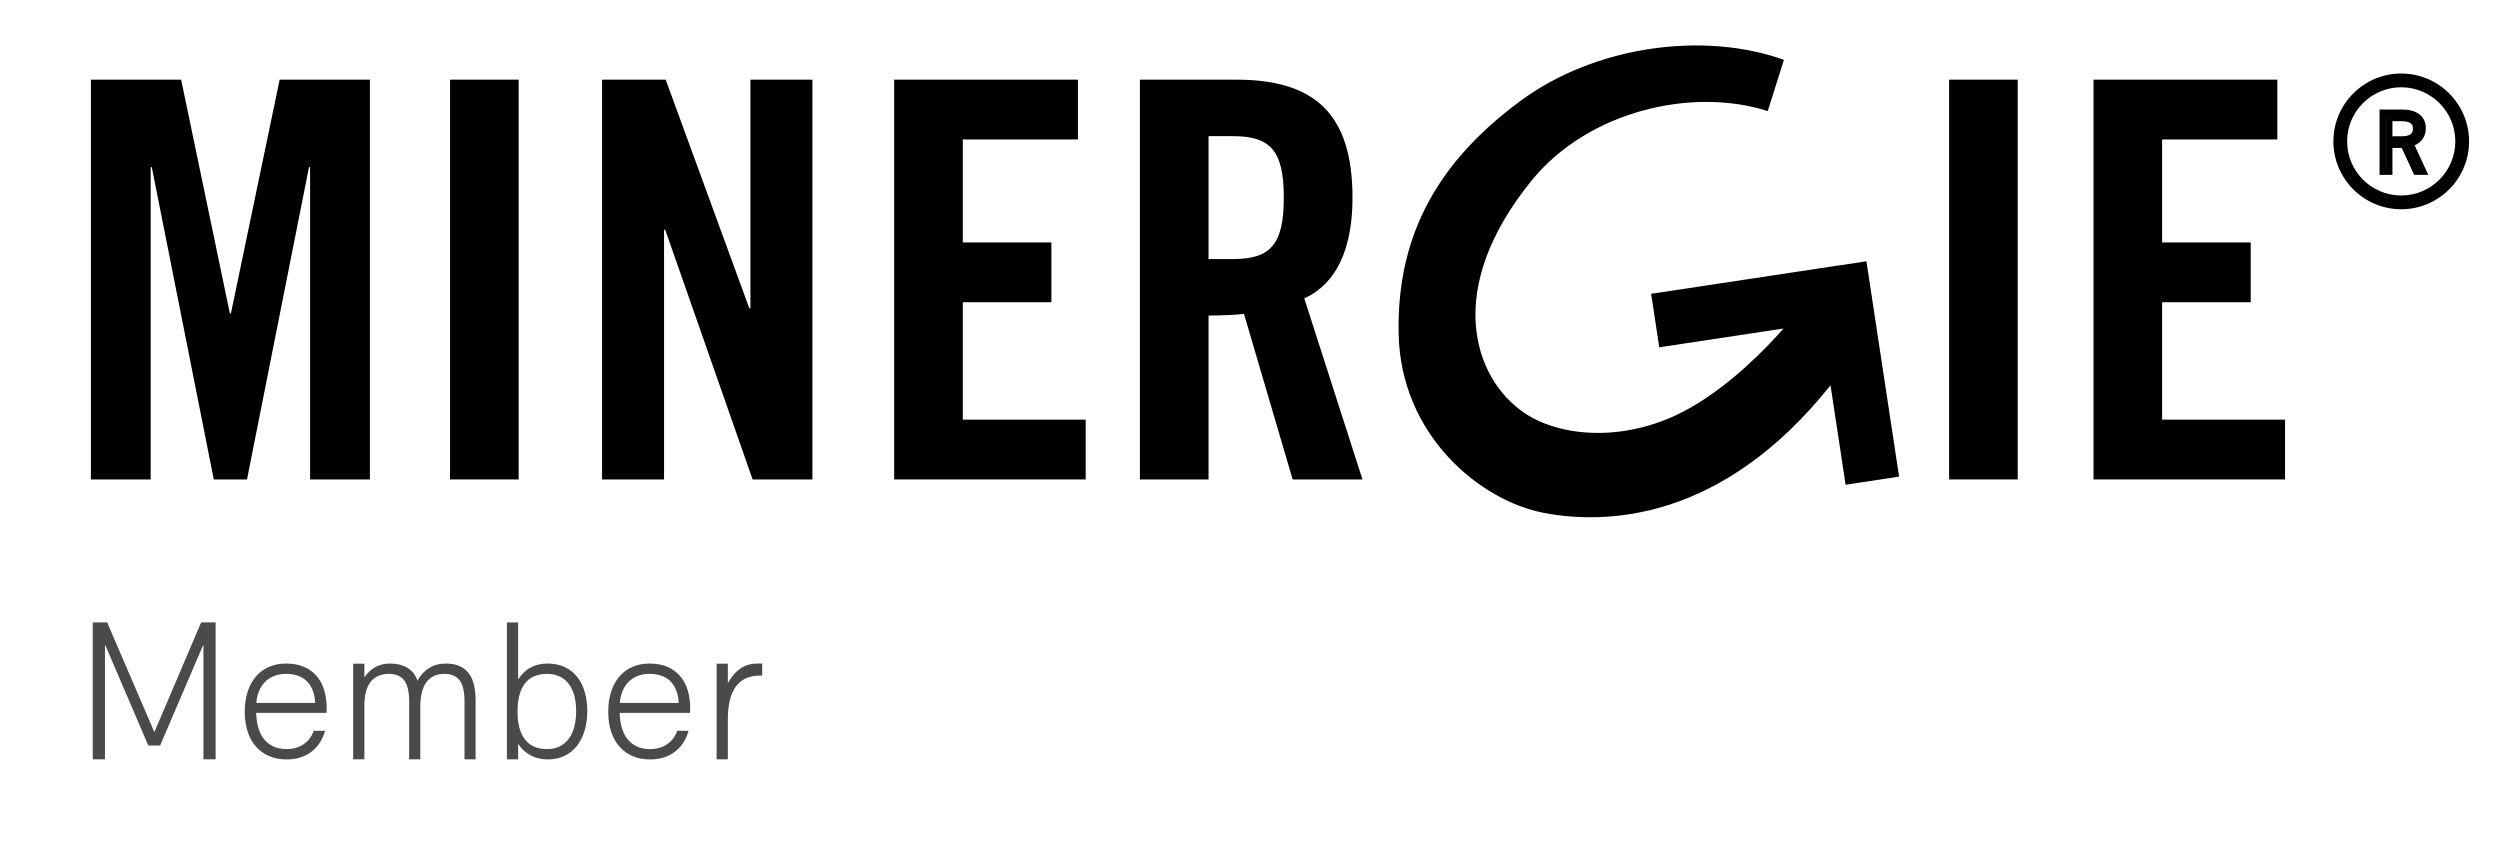 <svg xmlns="http://www.w3.org/2000/svg" width="110" height="37" viewBox="0 0 110 37">
  <g fill="none" transform="translate(4 2)">
    <polygon fill="#4A4A4A" points="5.488 31.411 4.951 31.411 4.951 26.396 4.933 26.396 3.045 30.803 2.525 30.803 .637 26.396 .619 26.396 .619 31.411 .081 31.411 .081 25.386 .715 25.386 2.792 30.213 4.85 25.386 5.488 25.386"/>
    <path fill="#4A4A4A" d="M10.305 30.156C10.188 30.555 9.984 30.865 9.693 31.085 9.402 31.305 9.039 31.415 8.605 31.415 8.325 31.415 8.072 31.367 7.846 31.27 7.62 31.174 7.428 31.036 7.267 30.855 7.107 30.675 6.984 30.456 6.898 30.197 6.812 29.939 6.769 29.648 6.769 29.325 6.769 28.987 6.813 28.686 6.9 28.422 6.988 28.158 7.111 27.936 7.27 27.754 7.428 27.572 7.619 27.434 7.842 27.339 8.065 27.244 8.313 27.196 8.587 27.196 8.879 27.196 9.136 27.242 9.359 27.335 9.582 27.428 9.769 27.56 9.92 27.732 10.072 27.904 10.185 28.111 10.262 28.355 10.337 28.599 10.375 28.871 10.375 29.169 10.375 29.225 10.374 29.269 10.371 29.303 10.368 29.336 10.367 29.356 10.367 29.365L7.272 29.365C7.289 29.898 7.416 30.297 7.652 30.563 7.888 30.828 8.206 30.96 8.605 30.96 8.902 30.96 9.155 30.888 9.363 30.744 9.572 30.6 9.718 30.404 9.802 30.156L10.305 30.156zM8.587 27.651C8.392 27.651 8.216 27.682 8.061 27.743 7.905 27.805 7.771 27.893 7.66 28.005 7.55 28.118 7.462 28.253 7.396 28.41 7.331 28.567 7.292 28.74 7.28 28.928L9.868 28.928C9.859 28.742 9.828 28.572 9.774 28.416 9.72 28.26 9.641 28.126 9.538 28.011 9.434 27.897 9.304 27.809 9.147 27.746 8.989 27.682 8.803 27.651 8.587 27.651zM16.927 31.411L16.438 31.411 16.438 28.85C16.438 28.424 16.366 28.118 16.221 27.931 16.077 27.744 15.853 27.651 15.55 27.651 15.206 27.651 14.944 27.772 14.764 28.015 14.583 28.258 14.493 28.625 14.493 29.117L14.493 31.411 14.003 31.411 14.003 28.858C14.003 28.436 13.93 28.129 13.785 27.938 13.639 27.746 13.416 27.651 13.115 27.651 12.763 27.651 12.494 27.768 12.309 28.002 12.124 28.236 12.032 28.589 12.032 29.061L12.032 31.411 11.538 31.411 11.538 27.2 12.032 27.2 12.032 27.804C12.171 27.603 12.334 27.451 12.519 27.349 12.704 27.247 12.92 27.196 13.168 27.196 13.46 27.196 13.709 27.257 13.918 27.379 14.126 27.502 14.277 27.691 14.37 27.946 14.504 27.705 14.675 27.52 14.884 27.39 15.092 27.261 15.337 27.196 15.62 27.196 15.862 27.196 16.066 27.235 16.232 27.313 16.398 27.39 16.533 27.5 16.637 27.64 16.74 27.781 16.814 27.952 16.86 28.152 16.904 28.352 16.927 28.572 16.927 28.814L16.927 31.411zM18.798 27.898C18.952 27.658 19.137 27.481 19.353 27.367 19.568 27.253 19.816 27.196 20.096 27.196 20.39 27.196 20.647 27.25 20.865 27.358 21.084 27.466 21.265 27.613 21.409 27.801 21.554 27.988 21.662 28.208 21.733 28.461 21.804 28.713 21.84 28.984 21.84 29.274 21.84 29.597 21.8 29.891 21.72 30.155 21.64 30.419 21.524 30.645 21.375 30.832 21.224 31.019 21.042 31.164 20.826 31.264 20.61 31.365 20.367 31.415 20.096 31.415 19.822 31.415 19.574 31.356 19.353 31.239 19.131 31.121 18.946 30.952 18.798 30.731L18.798 31.411 18.304 31.411 18.304 25.386 18.798 25.386 18.798 27.898zM20.07 27.651C19.635 27.651 19.311 27.792 19.095 28.074 18.879 28.356 18.772 28.769 18.772 29.314 18.772 29.844 18.88 30.252 19.097 30.535 19.314 30.819 19.638 30.96 20.07 30.96 20.285 30.96 20.473 30.92 20.634 30.838 20.794 30.756 20.927 30.642 21.033 30.495 21.14 30.348 21.219 30.172 21.272 29.966 21.324 29.76 21.351 29.534 21.351 29.289 21.351 29.035 21.323 28.807 21.267 28.605 21.212 28.403 21.131 28.231 21.023 28.089 20.915 27.946 20.781 27.838 20.621 27.763 20.46 27.688 20.277 27.651 20.07 27.651zM26.299 30.156C26.182 30.555 25.978 30.865 25.687 31.085 25.395 31.305 25.032 31.415 24.598 31.415 24.318 31.415 24.066 31.367 23.84 31.27 23.614 31.174 23.421 31.036 23.261 30.855 23.1 30.675 22.977 30.456 22.891 30.197 22.805 29.939 22.763 29.648 22.763 29.325 22.763 28.987 22.806 28.686 22.893 28.422 22.981 28.158 23.104 27.936 23.263 27.754 23.422 27.572 23.613 27.434 23.836 27.339 24.058 27.244 24.307 27.196 24.581 27.196 24.872 27.196 25.129 27.242 25.352 27.335 25.575 27.428 25.762 27.56 25.914 27.732 26.065 27.904 26.179 28.111 26.255 28.355 26.331 28.599 26.368 28.871 26.368 29.169 26.368 29.225 26.367 29.269 26.364 29.303 26.361 29.336 26.36 29.356 26.36 29.365L23.265 29.365C23.283 29.898 23.409 30.297 23.645 30.563 23.882 30.828 24.199 30.96 24.598 30.96 24.896 30.96 25.148 30.888 25.357 30.744 25.565 30.6 25.711 30.404 25.796 30.156L26.299 30.156zM24.581 27.651C24.386 27.651 24.21 27.682 24.054 27.743 23.898 27.805 23.765 27.893 23.654 28.005 23.543 28.118 23.455 28.253 23.39 28.41 23.324 28.567 23.285 28.74 23.274 28.928L25.861 28.928C25.853 28.742 25.821 28.572 25.768 28.416 25.714 28.26 25.635 28.126 25.532 28.011 25.428 27.897 25.298 27.809 25.14 27.746 24.983 27.682 24.796 27.651 24.581 27.651zM29.537 27.725L29.441 27.725C29.185 27.725 28.967 27.771 28.788 27.861 28.608 27.952 28.462 28.081 28.348 28.25 28.235 28.418 28.153 28.621 28.101 28.858 28.051 29.096 28.025 29.359 28.025 29.65L28.025 31.411 27.531 31.411 27.531 27.2 28.025 27.2 28.025 28.036 28.042 28.036C28.197 27.757 28.378 27.548 28.587 27.407 28.795 27.266 29.049 27.196 29.349 27.196 29.384 27.196 29.418 27.196 29.45 27.197 29.482 27.197 29.511 27.197 29.537 27.198L29.537 27.725z"/>
    <polygon fill="#000" points="12.276 1.505 12.276 19.096 9.644 19.096 9.644 5.355 9.596 5.355 6.868 19.096 5.406 19.096 2.679 5.355 2.63 5.355 2.63 19.096 0 19.096 0 1.505 3.97 1.505 6.113 11.786 6.161 11.786 8.305 1.505"/>
    <polygon fill="#000" points="15.802 19.096 15.802 1.505 18.821 1.505 18.821 19.096 15.802 19.096"/>
    <polygon fill="#000" points="22.491 19.096 22.491 1.505 25.291 1.505 28.97 11.566 29.018 11.566 29.018 1.505 31.746 1.505 31.746 19.096 29.115 19.096 25.268 8.107 25.219 8.107 25.219 19.096"/>
    <polygon fill="#000" points="35.343 19.096 35.343 1.505 43.429 1.505 43.429 4.137 38.363 4.137 38.363 8.668 42.261 8.668 42.261 11.298 38.363 11.298 38.363 16.464 43.77 16.464 43.77 19.096 35.343 19.096"/>
    <path fill="#000" d="M49.176,19.096 L46.156,19.096 L46.156,1.505 L50.394,1.505 C53.779,1.505 55.51,2.943 55.51,6.694 C55.51,9.521 54.412,10.666 53.388,11.128 L55.949,19.096 L52.877,19.096 L50.735,11.811 C50.345,11.86 49.712,11.883 49.176,11.883 L49.176,19.096 Z M49.176,9.398 L50.249,9.398 C51.879,9.398 52.488,8.79 52.488,6.694 C52.488,4.6 51.879,3.991 50.249,3.991 L49.176,3.991 L49.176,9.398 Z"/>
    <polygon fill="#000" points="81.761 19.096 81.761 1.505 84.779 1.505 84.779 19.096 81.761 19.096"/>
    <polygon fill="#000" points="88.115 19.096 88.115 1.505 96.202 1.505 96.202 4.137 91.133 4.137 91.133 8.668 95.031 8.668 95.031 11.298 91.133 11.298 91.133 16.464 96.542 16.464 96.542 19.096 88.115 19.096"/>
    <path fill="#000" d="M79.56,18.971 L78.123,9.497 L76.951,9.675 L76.95,9.672 L68.651,10.928 L69.007,13.282 L74.476,12.454 C73.658,13.384 72.133,14.947 70.335,15.964 C67.639,17.489 64.668,17.268 63.045,16.151 C60.83,14.626 59.512,10.706 63.396,5.938 C65.886,2.881 70.453,1.822 73.781,2.887 L74.492,0.634 C70.998,-0.624 66.2,-0.006 62.877,2.456 C59.384,5.043 57.446,8.226 57.54,12.694 C57.633,17.161 61.125,20.029 63.927,20.566 C66.649,21.088 71.763,20.948 76.543,14.953 L77.207,19.329 L79.56,18.971 Z M76.155,12.39 L75.928,12.234 L76.155,12.39 Z"/>
    <g transform="translate(98.438 .82)">
      <path fill="#000" d="M3.216,6.387 C1.57,6.387 0.231,5.048 0.231,3.401 C0.231,1.755 1.57,0.415 3.216,0.415 C4.862,0.415 6.201,1.755 6.201,3.401 C6.201,5.048 4.862,6.387 3.216,6.387 Z M3.216,1.02 C1.903,1.02 0.835,2.088 0.835,3.401 C0.835,4.714 1.903,5.782 3.216,5.782 C4.528,5.782 5.596,4.714 5.596,3.401 C5.596,2.088 4.528,1.02 3.216,1.02 Z"/>
      <path fill="#1A1A19" d="M2.695,3.556 L3.326,3.556 L3.871,4.74 L4.196,4.74 L3.625,3.498 C3.983,3.386 4.162,3.159 4.162,2.82 C4.162,2.601 4.085,2.432 3.929,2.313 C3.774,2.194 3.551,2.134 3.263,2.134 L2.397,2.134 L2.397,4.74 L2.695,4.74 L2.695,3.556 L2.695,3.556 Z M3.233,2.38 C3.653,2.38 3.864,2.531 3.864,2.835 C3.864,3.152 3.655,3.311 3.237,3.311 L2.695,3.311 L2.695,2.38 L3.233,2.38 Z"/>
      <path fill="#000" d="M4.406,4.874 L3.785,4.874 L3.24,3.69 L2.829,3.69 L2.829,4.874 L2.262,4.874 L2.262,2 L3.263,2 C3.579,2 3.831,2.069 4.01,2.206 C4.201,2.352 4.297,2.558 4.297,2.82 C4.297,3.169 4.128,3.427 3.807,3.573 L4.406,4.874 Z M3.958,4.606 L3.986,4.606 L3.446,3.431 C3.436,3.432 3.428,3.433 3.418,3.434 L3.958,4.606 Z M2.531,4.606 L2.561,4.606 L2.561,2.268 L2.531,2.268 L2.531,4.606 Z M3.728,2.35 C3.954,2.475 3.998,2.688 3.998,2.835 C3.998,2.943 3.976,3.086 3.881,3.207 C3.981,3.11 4.028,2.983 4.028,2.82 C4.028,2.644 3.969,2.513 3.847,2.419 C3.812,2.392 3.772,2.369 3.728,2.35 Z M2.829,3.177 L3.237,3.177 C3.671,3.177 3.73,3.004 3.73,2.835 C3.73,2.739 3.73,2.514 3.233,2.514 L2.829,2.514 L2.829,3.177 Z"/>
    </g>
  </g>
</svg>
